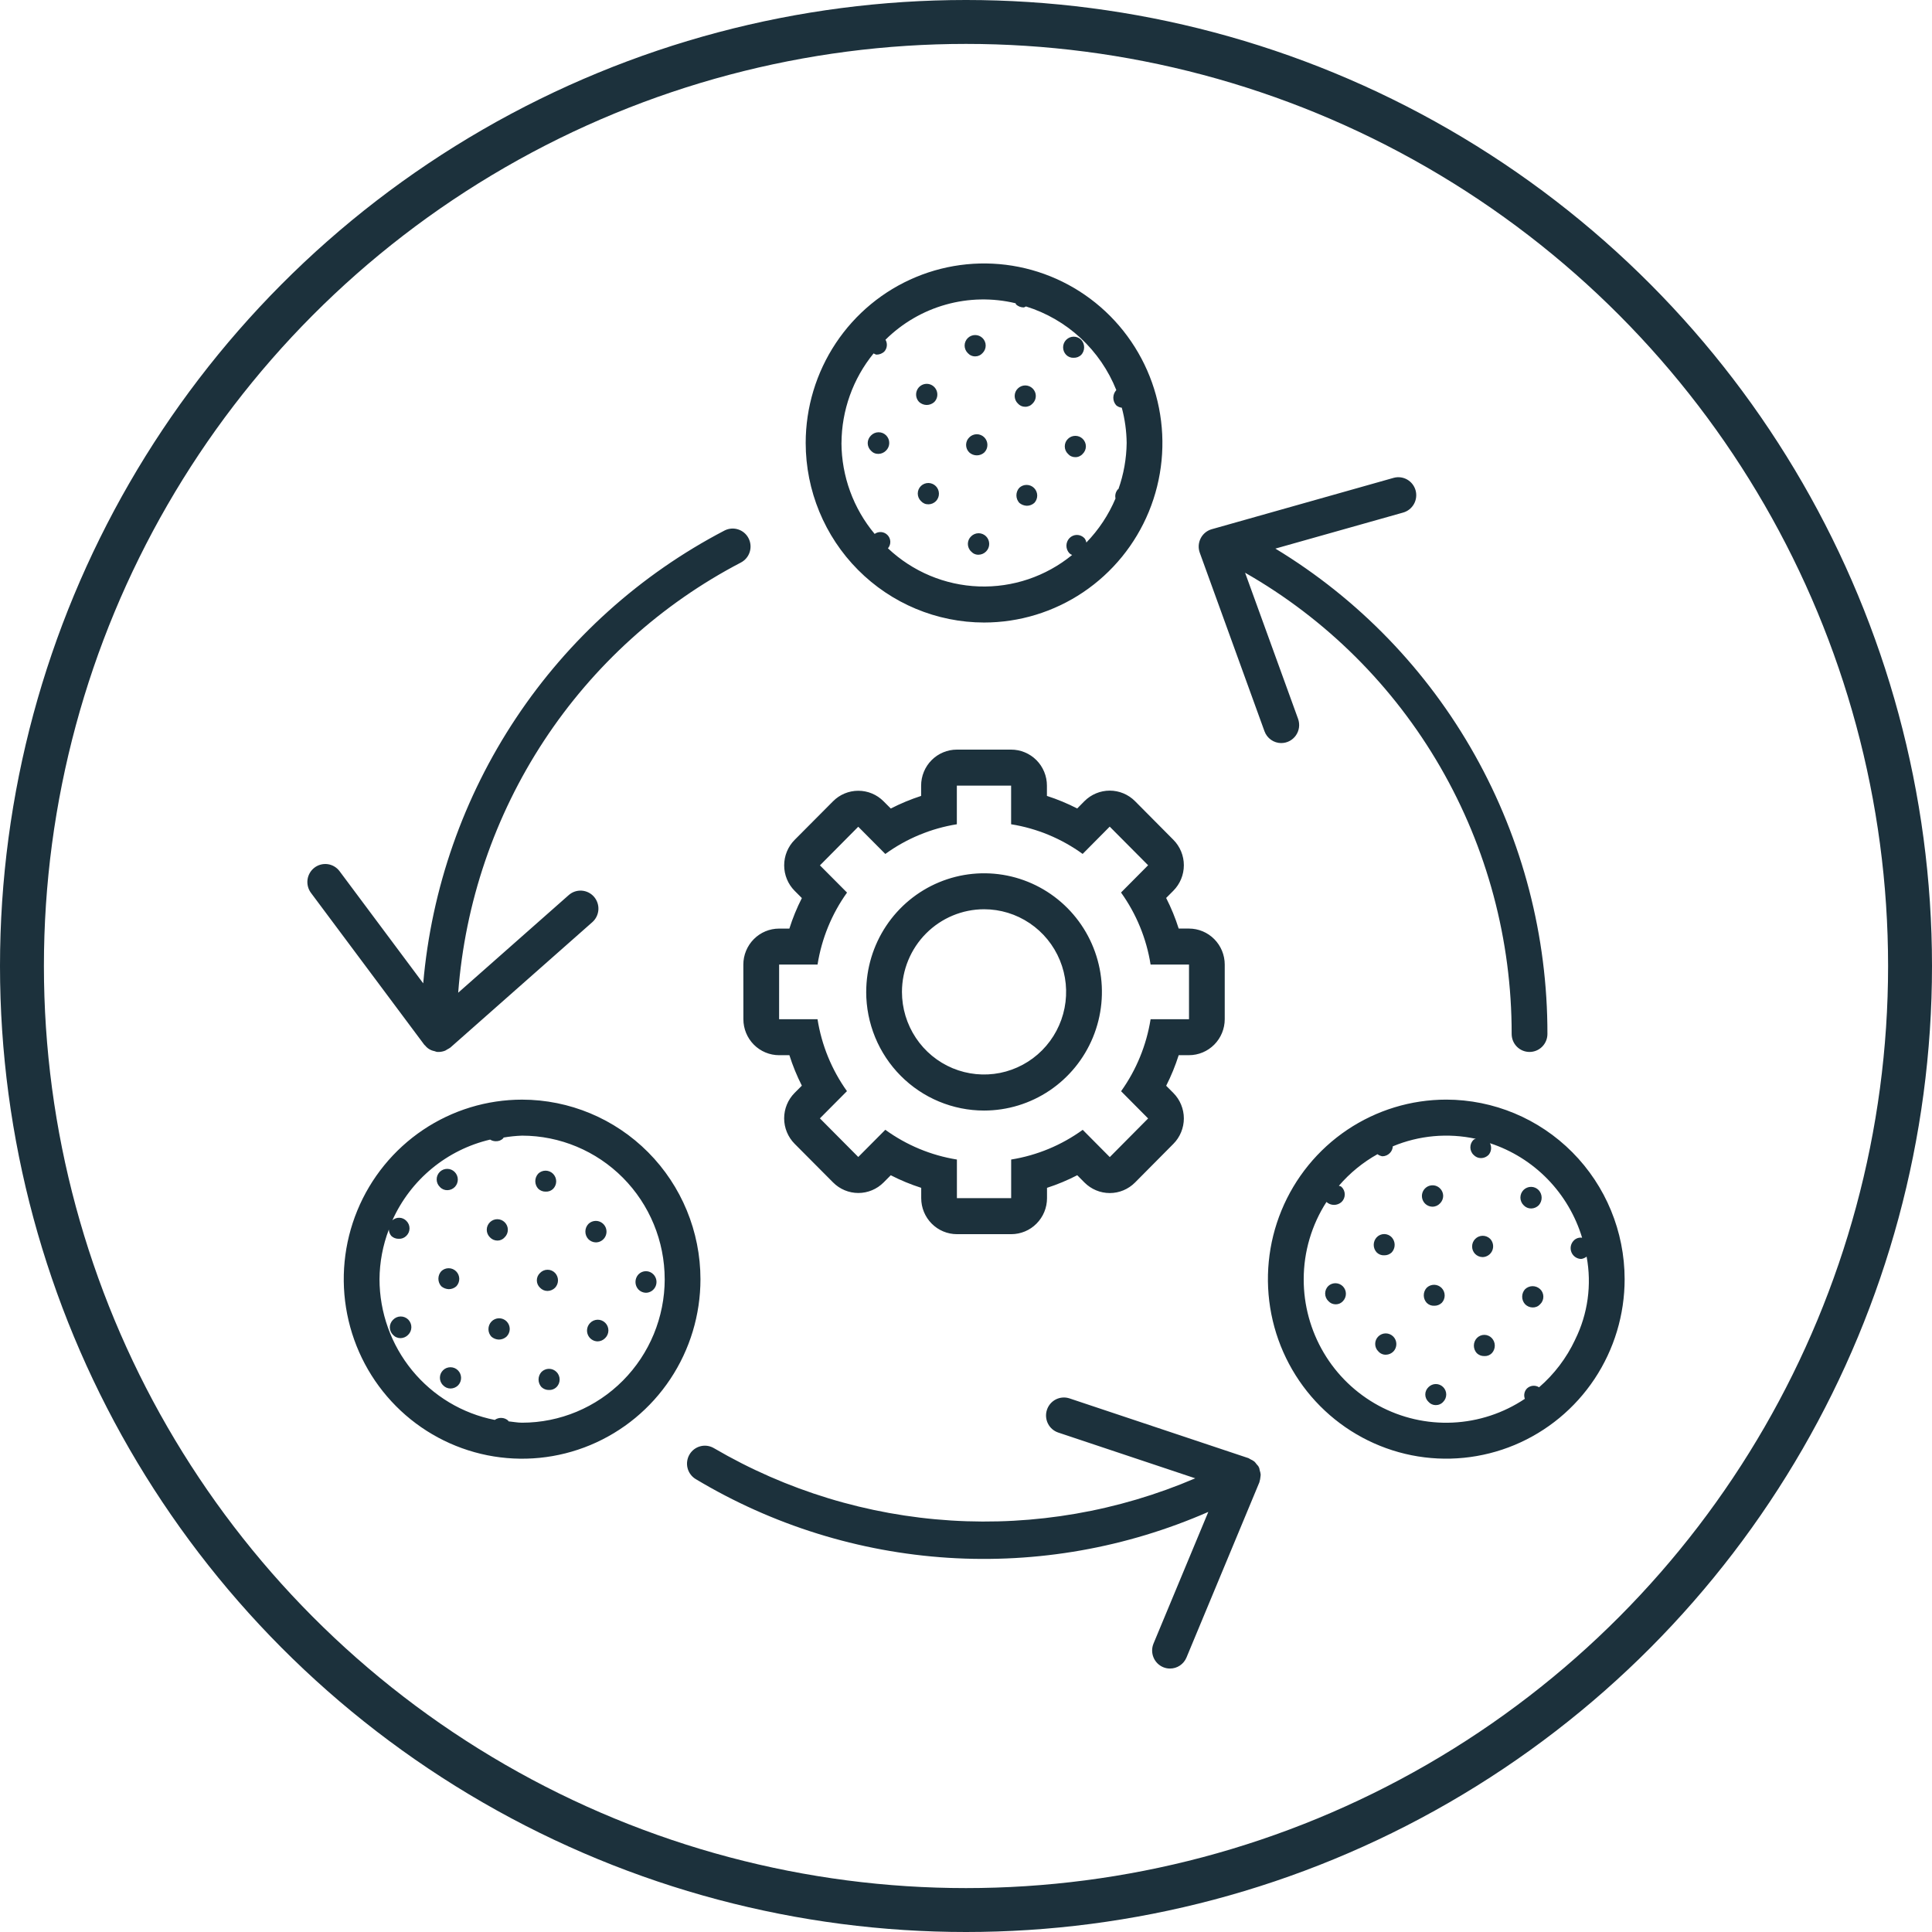 <svg width="88" height="88" viewBox="0 0 88 88" fill="none" xmlns="http://www.w3.org/2000/svg">
<circle cx="44" cy="44" r="43" stroke="#1C313C" stroke-width="2"></circle>
<path d="M48.564 16.165C48.474 16.073 48.423 15.95 48.423 15.821C48.423 15.692 48.474 15.568 48.565 15.477C48.656 15.386 48.779 15.335 48.907 15.335C49.035 15.335 49.158 15.386 49.248 15.478C49.334 15.571 49.381 15.694 49.381 15.821C49.381 15.948 49.334 16.071 49.248 16.165C49.203 16.208 49.149 16.242 49.09 16.265C49.032 16.287 48.969 16.298 48.906 16.296C48.843 16.3 48.78 16.29 48.721 16.267C48.662 16.244 48.609 16.21 48.564 16.165ZM48.646 19.987C48.599 20.031 48.562 20.085 48.537 20.144C48.512 20.203 48.499 20.266 48.499 20.331C48.499 20.395 48.512 20.459 48.537 20.518C48.562 20.577 48.599 20.63 48.646 20.674C48.686 20.721 48.736 20.759 48.792 20.784C48.849 20.81 48.91 20.823 48.971 20.823C49.036 20.825 49.1 20.813 49.159 20.787C49.218 20.761 49.271 20.723 49.314 20.674C49.36 20.63 49.397 20.577 49.422 20.518C49.447 20.459 49.461 20.395 49.461 20.331C49.461 20.266 49.447 20.203 49.422 20.144C49.397 20.085 49.36 20.031 49.314 19.987C49.224 19.9 49.105 19.852 48.98 19.852C48.856 19.852 48.736 19.9 48.646 19.987ZM46.691 18.528C46.755 18.53 46.819 18.517 46.878 18.492C46.937 18.467 46.99 18.429 47.033 18.381C47.079 18.336 47.116 18.283 47.142 18.224C47.167 18.164 47.18 18.101 47.18 18.036C47.18 17.972 47.167 17.908 47.142 17.849C47.116 17.79 47.079 17.736 47.033 17.692C46.943 17.605 46.823 17.556 46.698 17.556C46.574 17.556 46.454 17.605 46.364 17.692C46.317 17.736 46.28 17.79 46.255 17.849C46.23 17.908 46.217 17.972 46.217 18.036C46.217 18.101 46.23 18.164 46.255 18.224C46.28 18.283 46.317 18.336 46.364 18.381C46.405 18.427 46.455 18.464 46.512 18.49C46.568 18.515 46.629 18.528 46.691 18.528ZM44.426 16.232C44.488 16.232 44.548 16.219 44.604 16.193C44.66 16.168 44.71 16.131 44.751 16.085C44.797 16.04 44.834 15.987 44.859 15.928C44.884 15.868 44.897 15.805 44.897 15.74C44.897 15.676 44.884 15.612 44.859 15.553C44.834 15.494 44.797 15.44 44.751 15.396C44.661 15.309 44.542 15.261 44.417 15.261C44.293 15.261 44.174 15.309 44.084 15.396C44.038 15.44 44.001 15.494 43.976 15.553C43.95 15.612 43.937 15.676 43.937 15.74C43.937 15.805 43.95 15.868 43.976 15.928C44.001 15.987 44.038 16.04 44.084 16.085C44.127 16.133 44.18 16.171 44.239 16.196C44.298 16.222 44.362 16.234 44.426 16.232ZM42.211 18.446C42.337 18.445 42.458 18.398 42.553 18.314C42.621 18.246 42.667 18.16 42.686 18.065C42.704 17.971 42.695 17.873 42.658 17.784C42.621 17.695 42.559 17.619 42.48 17.565C42.4 17.511 42.307 17.483 42.211 17.483C42.115 17.483 42.022 17.511 41.942 17.565C41.862 17.619 41.8 17.695 41.764 17.784C41.727 17.873 41.718 17.971 41.736 18.065C41.755 18.16 41.801 18.246 41.869 18.314C41.964 18.398 42.085 18.445 42.211 18.446ZM44.15 19.922C44.104 19.966 44.067 20.019 44.042 20.078C44.017 20.137 44.004 20.201 44.004 20.265C44.004 20.329 44.017 20.393 44.042 20.452C44.067 20.511 44.104 20.564 44.15 20.609C44.244 20.694 44.366 20.741 44.492 20.741C44.619 20.741 44.741 20.694 44.834 20.609C44.879 20.563 44.915 20.51 44.939 20.451C44.963 20.392 44.976 20.328 44.975 20.264C44.975 20.201 44.963 20.137 44.938 20.078C44.914 20.019 44.878 19.966 44.834 19.921C44.789 19.876 44.735 19.84 44.677 19.816C44.618 19.791 44.555 19.779 44.492 19.779C44.428 19.779 44.365 19.791 44.307 19.816C44.248 19.84 44.195 19.876 44.15 19.922ZM46.429 22.217C46.344 22.311 46.296 22.434 46.296 22.562C46.296 22.689 46.344 22.812 46.429 22.906C46.526 22.987 46.646 23.033 46.772 23.037C46.898 23.037 47.019 22.99 47.113 22.906C47.199 22.814 47.246 22.692 47.244 22.565C47.242 22.439 47.191 22.319 47.102 22.229C47.013 22.14 46.894 22.089 46.768 22.087C46.643 22.084 46.521 22.131 46.43 22.217M44.232 24.431C44.185 24.475 44.149 24.528 44.123 24.587C44.098 24.647 44.085 24.71 44.085 24.774C44.085 24.839 44.098 24.902 44.123 24.961C44.149 25.02 44.185 25.074 44.232 25.118C44.275 25.166 44.327 25.205 44.386 25.231C44.446 25.257 44.51 25.269 44.574 25.267C44.703 25.264 44.826 25.211 44.916 25.118C44.961 25.073 44.996 25.019 45.021 24.96C45.045 24.901 45.057 24.838 45.057 24.774C45.057 24.71 45.044 24.647 45.02 24.588C44.996 24.529 44.96 24.475 44.915 24.43C44.87 24.385 44.817 24.349 44.758 24.325C44.7 24.3 44.637 24.288 44.573 24.288C44.51 24.288 44.447 24.301 44.389 24.325C44.33 24.35 44.277 24.386 44.232 24.431ZM41.949 22.135C41.903 22.18 41.866 22.233 41.841 22.292C41.816 22.351 41.803 22.415 41.803 22.48C41.803 22.544 41.816 22.608 41.841 22.667C41.866 22.726 41.903 22.779 41.949 22.824C41.992 22.872 42.045 22.91 42.104 22.936C42.163 22.961 42.227 22.973 42.292 22.971C42.42 22.969 42.543 22.916 42.633 22.824C42.721 22.732 42.769 22.609 42.767 22.482C42.766 22.355 42.715 22.233 42.626 22.143C42.536 22.053 42.415 22.002 42.289 22C42.163 21.999 42.041 22.047 41.949 22.135ZM40.012 20.674C40.141 20.672 40.263 20.619 40.354 20.528C40.401 20.483 40.438 20.43 40.464 20.37C40.49 20.31 40.504 20.246 40.504 20.181C40.505 20.116 40.493 20.052 40.469 19.992C40.444 19.932 40.408 19.877 40.363 19.831C40.317 19.785 40.263 19.749 40.203 19.724C40.143 19.7 40.079 19.688 40.015 19.689C39.95 19.689 39.886 19.703 39.827 19.729C39.768 19.755 39.715 19.792 39.67 19.839C39.624 19.884 39.587 19.937 39.562 19.996C39.536 20.056 39.523 20.119 39.523 20.184C39.523 20.248 39.536 20.312 39.562 20.371C39.587 20.43 39.624 20.484 39.67 20.528C39.713 20.576 39.766 20.614 39.825 20.639C39.884 20.664 39.948 20.676 40.012 20.674ZM69.744 55.045C69.873 55.043 69.995 54.99 70.087 54.899C70.172 54.805 70.22 54.682 70.22 54.555C70.22 54.427 70.172 54.304 70.087 54.211C70.042 54.164 69.989 54.126 69.93 54.1C69.87 54.074 69.807 54.06 69.742 54.06C69.678 54.059 69.614 54.071 69.554 54.096C69.494 54.12 69.44 54.157 69.394 54.202C69.349 54.248 69.313 54.303 69.288 54.363C69.264 54.423 69.252 54.488 69.252 54.553C69.253 54.617 69.267 54.682 69.293 54.741C69.318 54.801 69.356 54.855 69.402 54.899C69.446 54.946 69.499 54.983 69.558 55.008C69.617 55.033 69.68 55.046 69.744 55.045ZM69.467 58.719C69.381 58.812 69.333 58.935 69.333 59.063C69.333 59.191 69.381 59.314 69.467 59.407C69.558 59.499 69.681 59.551 69.809 59.553C69.874 59.555 69.937 59.543 69.996 59.518C70.055 59.493 70.108 59.455 70.151 59.407C70.198 59.363 70.235 59.309 70.26 59.25C70.285 59.191 70.298 59.127 70.298 59.063C70.298 58.999 70.285 58.935 70.26 58.876C70.235 58.816 70.198 58.763 70.151 58.719C70.058 58.632 69.936 58.583 69.809 58.583C69.682 58.583 69.56 58.632 69.467 58.719ZM65.246 54.963C65.31 54.964 65.374 54.95 65.432 54.925C65.491 54.9 65.544 54.862 65.588 54.815C65.634 54.771 65.671 54.718 65.696 54.658C65.722 54.599 65.735 54.535 65.735 54.471C65.735 54.407 65.722 54.343 65.696 54.284C65.671 54.224 65.634 54.171 65.588 54.127C65.531 54.071 65.462 54.031 65.386 54.008C65.31 53.986 65.23 53.983 65.152 53.999C65.075 54.015 65.002 54.05 64.942 54.101C64.881 54.152 64.833 54.217 64.803 54.291C64.773 54.364 64.761 54.444 64.769 54.523C64.777 54.603 64.804 54.679 64.847 54.745C64.891 54.812 64.95 54.866 65.02 54.904C65.089 54.942 65.167 54.962 65.246 54.963ZM67.529 57.259C67.624 57.258 67.717 57.228 67.796 57.174C67.876 57.12 67.937 57.044 67.974 56.955C68.01 56.865 68.02 56.768 68.001 56.673C67.983 56.579 67.938 56.492 67.871 56.423C67.779 56.335 67.657 56.287 67.531 56.288C67.405 56.29 67.284 56.341 67.195 56.431C67.105 56.521 67.054 56.642 67.053 56.77C67.051 56.897 67.099 57.02 67.187 57.112C67.277 57.204 67.4 57.257 67.529 57.259ZM63.049 57.177C63.111 57.179 63.174 57.168 63.233 57.146C63.292 57.123 63.345 57.089 63.391 57.046C63.477 56.952 63.525 56.829 63.525 56.702C63.525 56.574 63.477 56.451 63.391 56.357C63.347 56.311 63.294 56.273 63.235 56.248C63.176 56.223 63.113 56.21 63.049 56.21C62.985 56.21 62.922 56.223 62.863 56.248C62.804 56.273 62.751 56.311 62.707 56.357C62.62 56.45 62.571 56.574 62.571 56.702C62.571 56.83 62.62 56.953 62.707 57.046C62.752 57.091 62.805 57.125 62.864 57.148C62.923 57.171 62.986 57.181 63.049 57.177ZM67.267 60.949C67.181 61.042 67.133 61.165 67.133 61.292C67.133 61.42 67.181 61.542 67.267 61.636C67.312 61.679 67.366 61.713 67.425 61.736C67.483 61.758 67.546 61.769 67.609 61.767C67.672 61.771 67.735 61.761 67.794 61.739C67.853 61.716 67.906 61.681 67.951 61.636C68.038 61.543 68.086 61.42 68.086 61.292C68.086 61.165 68.038 61.042 67.951 60.949C67.907 60.902 67.854 60.865 67.795 60.84C67.736 60.814 67.673 60.801 67.609 60.801C67.545 60.801 67.481 60.814 67.423 60.84C67.364 60.865 67.311 60.902 67.267 60.949ZM65.328 59.475C65.454 59.478 65.577 59.431 65.67 59.343C65.757 59.252 65.805 59.129 65.803 59.002C65.802 58.874 65.751 58.753 65.662 58.663C65.572 58.573 65.451 58.522 65.325 58.52C65.199 58.519 65.077 58.567 64.985 58.655C64.899 58.748 64.851 58.871 64.851 58.999C64.851 59.127 64.899 59.25 64.985 59.343C65.03 59.388 65.084 59.423 65.143 59.446C65.202 59.468 65.265 59.478 65.328 59.475ZM62.785 60.869C62.738 60.913 62.701 60.967 62.676 61.026C62.651 61.085 62.638 61.149 62.638 61.213C62.638 61.278 62.651 61.341 62.676 61.401C62.701 61.46 62.738 61.513 62.785 61.557C62.828 61.606 62.88 61.644 62.939 61.669C62.998 61.695 63.062 61.707 63.126 61.705C63.255 61.703 63.378 61.65 63.469 61.557C63.556 61.465 63.604 61.343 63.602 61.215C63.601 61.088 63.55 60.967 63.461 60.877C63.371 60.787 63.251 60.736 63.124 60.734C62.998 60.733 62.876 60.781 62.785 60.869ZM60.505 58.573C60.459 58.617 60.422 58.671 60.397 58.73C60.372 58.789 60.359 58.853 60.359 58.917C60.359 58.982 60.372 59.045 60.397 59.105C60.422 59.164 60.459 59.217 60.505 59.262C60.548 59.31 60.601 59.348 60.66 59.374C60.72 59.399 60.783 59.411 60.848 59.41C60.909 59.409 60.97 59.396 61.026 59.371C61.081 59.345 61.131 59.308 61.172 59.262C61.257 59.172 61.305 59.052 61.304 58.927C61.304 58.803 61.255 58.683 61.169 58.594C61.082 58.505 60.965 58.453 60.841 58.449C60.718 58.445 60.597 58.489 60.505 58.573ZM65.067 63.181C65.021 63.224 64.984 63.276 64.959 63.333C64.933 63.391 64.92 63.454 64.92 63.517C64.92 63.58 64.933 63.643 64.959 63.701C64.984 63.759 65.021 63.81 65.067 63.853C65.108 63.9 65.158 63.937 65.214 63.962C65.27 63.988 65.331 64.001 65.393 64.001C65.457 64.002 65.521 63.99 65.58 63.964C65.639 63.939 65.692 63.901 65.735 63.853C65.824 63.764 65.874 63.643 65.874 63.517C65.874 63.391 65.824 63.27 65.735 63.181C65.647 63.092 65.526 63.041 65.401 63.041C65.276 63.041 65.156 63.092 65.067 63.181ZM29.764 58.048C29.72 58.002 29.666 57.964 29.608 57.939C29.549 57.914 29.486 57.901 29.422 57.901C29.358 57.901 29.294 57.914 29.235 57.939C29.177 57.964 29.124 58.002 29.079 58.048C28.993 58.142 28.945 58.264 28.945 58.392C28.945 58.519 28.993 58.642 29.079 58.735C29.17 58.828 29.292 58.882 29.421 58.884C29.517 58.883 29.61 58.853 29.689 58.799C29.768 58.745 29.829 58.668 29.866 58.579C29.902 58.49 29.912 58.393 29.894 58.298C29.875 58.204 29.83 58.117 29.764 58.048ZM27.141 56.589C27.22 56.588 27.299 56.569 27.369 56.531C27.439 56.493 27.499 56.438 27.544 56.371C27.588 56.305 27.615 56.228 27.623 56.148C27.631 56.068 27.619 55.988 27.589 55.913C27.558 55.839 27.51 55.774 27.449 55.723C27.387 55.672 27.314 55.636 27.236 55.62C27.158 55.605 27.077 55.608 27.001 55.631C26.924 55.654 26.855 55.696 26.798 55.752C26.711 55.845 26.663 55.968 26.663 56.096C26.663 56.224 26.711 56.347 26.798 56.441C26.889 56.533 27.012 56.587 27.141 56.589ZM24.858 54.277C24.921 54.28 24.984 54.27 25.043 54.248C25.102 54.225 25.155 54.19 25.2 54.145C25.287 54.053 25.335 53.931 25.334 53.803C25.332 53.676 25.281 53.555 25.192 53.465C25.103 53.375 24.982 53.324 24.855 53.322C24.729 53.321 24.607 53.369 24.516 53.457C24.43 53.551 24.382 53.673 24.382 53.801C24.382 53.929 24.43 54.051 24.516 54.145C24.608 54.233 24.731 54.28 24.858 54.277ZM26.878 60.262C26.811 60.331 26.765 60.418 26.747 60.512C26.729 60.607 26.738 60.705 26.775 60.794C26.811 60.883 26.873 60.959 26.952 61.013C27.031 61.068 27.124 61.097 27.22 61.098C27.349 61.096 27.472 61.043 27.562 60.951C27.609 60.906 27.646 60.852 27.672 60.792C27.697 60.733 27.711 60.669 27.712 60.604C27.713 60.539 27.7 60.474 27.676 60.414C27.652 60.354 27.616 60.3 27.57 60.254C27.524 60.208 27.47 60.172 27.41 60.147C27.351 60.123 27.287 60.11 27.222 60.111C27.158 60.112 27.094 60.126 27.035 60.151C26.976 60.177 26.922 60.215 26.878 60.262ZM24.941 58.801C25.069 58.798 25.192 58.746 25.283 58.655C25.368 58.564 25.416 58.443 25.416 58.318C25.416 58.193 25.368 58.072 25.283 57.981C25.239 57.935 25.185 57.898 25.127 57.873C25.068 57.847 25.005 57.835 24.941 57.835C24.877 57.835 24.814 57.847 24.755 57.873C24.696 57.898 24.643 57.935 24.599 57.981C24.552 58.024 24.516 58.076 24.49 58.134C24.465 58.192 24.452 58.255 24.452 58.318C24.452 58.381 24.465 58.444 24.49 58.502C24.516 58.56 24.552 58.612 24.599 58.655C24.643 58.701 24.696 58.738 24.755 58.764C24.813 58.789 24.877 58.801 24.941 58.801ZM22.66 56.507C22.721 56.507 22.782 56.494 22.838 56.468C22.895 56.443 22.945 56.406 22.986 56.359C23.032 56.315 23.069 56.261 23.094 56.202C23.119 56.143 23.132 56.079 23.132 56.015C23.132 55.95 23.119 55.886 23.094 55.827C23.069 55.768 23.032 55.715 22.986 55.67C22.896 55.582 22.776 55.533 22.651 55.533C22.527 55.533 22.407 55.582 22.317 55.67C22.271 55.715 22.234 55.768 22.209 55.827C22.184 55.886 22.171 55.95 22.171 56.015C22.171 56.079 22.184 56.143 22.209 56.202C22.234 56.261 22.271 56.315 22.317 56.359C22.361 56.406 22.414 56.443 22.473 56.469C22.532 56.494 22.596 56.507 22.66 56.507ZM20.377 54.211C20.506 54.209 20.629 54.156 20.719 54.063C20.806 53.971 20.854 53.848 20.853 53.721C20.851 53.594 20.8 53.472 20.711 53.383C20.622 53.292 20.501 53.241 20.375 53.24C20.248 53.238 20.126 53.287 20.035 53.374C19.989 53.419 19.952 53.473 19.927 53.532C19.902 53.591 19.89 53.654 19.89 53.719C19.89 53.783 19.902 53.847 19.927 53.906C19.952 53.965 19.989 54.019 20.035 54.063C20.078 54.111 20.131 54.149 20.19 54.175C20.249 54.2 20.313 54.212 20.377 54.211M24.664 62.49C24.578 62.584 24.53 62.708 24.53 62.836C24.53 62.964 24.578 63.087 24.664 63.181C24.757 63.268 24.88 63.315 25.007 63.312C25.07 63.315 25.132 63.305 25.191 63.282C25.25 63.259 25.303 63.225 25.349 63.181C25.393 63.136 25.429 63.082 25.454 63.023C25.478 62.964 25.491 62.9 25.491 62.836C25.491 62.772 25.479 62.709 25.454 62.65C25.43 62.59 25.394 62.536 25.349 62.491C25.304 62.446 25.251 62.41 25.192 62.385C25.134 62.361 25.071 62.348 25.007 62.348C24.943 62.348 24.88 62.36 24.822 62.385C24.763 62.409 24.709 62.445 24.664 62.49ZM22.384 60.196C22.296 60.289 22.248 60.413 22.248 60.541C22.248 60.669 22.296 60.792 22.384 60.885C22.479 60.967 22.6 61.013 22.725 61.016C22.851 61.015 22.973 60.969 23.068 60.885C23.114 60.84 23.152 60.786 23.177 60.727C23.203 60.667 23.217 60.603 23.218 60.538C23.218 60.473 23.206 60.409 23.182 60.349C23.157 60.289 23.121 60.234 23.076 60.188C23.03 60.142 22.976 60.106 22.916 60.081C22.856 60.057 22.792 60.045 22.728 60.045C22.663 60.046 22.6 60.06 22.541 60.086C22.481 60.112 22.428 60.149 22.384 60.196ZM20.443 58.72C20.569 58.72 20.691 58.673 20.785 58.589C20.872 58.497 20.92 58.374 20.919 58.247C20.917 58.12 20.867 57.998 20.777 57.908C20.688 57.819 20.567 57.767 20.441 57.766C20.314 57.764 20.192 57.813 20.101 57.9C20.015 57.994 19.968 58.117 19.968 58.245C19.968 58.372 20.015 58.495 20.101 58.589C20.197 58.67 20.318 58.716 20.443 58.72ZM17.903 60.114C17.857 60.159 17.82 60.212 17.795 60.272C17.769 60.331 17.756 60.394 17.756 60.459C17.756 60.523 17.769 60.587 17.795 60.646C17.82 60.705 17.857 60.759 17.903 60.803C17.947 60.85 18 60.888 18.059 60.913C18.118 60.938 18.181 60.951 18.245 60.951C18.374 60.948 18.497 60.895 18.587 60.803C18.634 60.758 18.671 60.705 18.697 60.645C18.723 60.586 18.736 60.521 18.737 60.456C18.738 60.392 18.726 60.327 18.701 60.267C18.677 60.207 18.641 60.152 18.596 60.106C18.55 60.06 18.496 60.024 18.436 60C18.376 59.975 18.312 59.963 18.248 59.964C18.183 59.964 18.119 59.978 18.06 60.004C18.001 60.03 17.948 60.068 17.903 60.114ZM20.184 62.41C20.137 62.455 20.101 62.508 20.075 62.567C20.05 62.627 20.037 62.69 20.037 62.755C20.037 62.819 20.05 62.883 20.075 62.942C20.101 63.001 20.137 63.055 20.184 63.099C20.228 63.146 20.281 63.183 20.34 63.208C20.399 63.233 20.462 63.246 20.526 63.245C20.655 63.242 20.777 63.19 20.868 63.099C20.955 63.007 21.003 62.884 21.002 62.757C21 62.63 20.95 62.508 20.86 62.418C20.771 62.328 20.65 62.277 20.524 62.276C20.397 62.274 20.275 62.322 20.184 62.41ZM39.455 45.179C39.456 44.11 39.771 43.066 40.361 42.177C40.951 41.289 41.789 40.597 42.77 40.188C43.751 39.779 44.831 39.673 45.872 39.881C46.913 40.09 47.869 40.605 48.62 41.361C49.37 42.117 49.881 43.079 50.088 44.127C50.295 45.176 50.188 46.262 49.782 47.249C49.376 48.236 48.687 49.08 47.804 49.674C46.922 50.267 45.884 50.584 44.822 50.584C44.117 50.584 43.419 50.444 42.767 50.172C42.116 49.901 41.524 49.502 41.026 49.001C40.527 48.499 40.132 47.903 39.862 47.247C39.593 46.591 39.454 45.888 39.454 45.179M41.083 45.179C41.083 45.923 41.303 46.651 41.714 47.27C42.124 47.888 42.708 48.371 43.391 48.656C44.075 48.94 44.826 49.015 45.552 48.87C46.277 48.724 46.943 48.366 47.466 47.84C47.989 47.313 48.345 46.643 48.489 45.913C48.633 45.183 48.559 44.426 48.276 43.739C47.993 43.051 47.514 42.463 46.899 42.05C46.285 41.636 45.562 41.415 44.822 41.415C43.831 41.417 42.881 41.814 42.18 42.519C41.479 43.224 41.085 44.181 41.083 45.179ZM33.858 43.936C33.858 43.501 34.03 43.084 34.336 42.776C34.641 42.469 35.055 42.296 35.487 42.296H35.955C36.106 41.818 36.296 41.352 36.524 40.906L36.195 40.576C35.889 40.268 35.718 39.851 35.718 39.416C35.718 38.98 35.889 38.563 36.195 38.255L37.943 36.498C38.248 36.19 38.662 36.018 39.094 36.018C39.526 36.018 39.94 36.19 40.245 36.498L40.574 36.827C41.019 36.599 41.481 36.407 41.956 36.253V35.784C41.956 35.569 41.998 35.355 42.08 35.156C42.161 34.957 42.282 34.776 42.433 34.624C42.584 34.472 42.764 34.351 42.961 34.269C43.159 34.186 43.371 34.144 43.585 34.144H46.056C46.27 34.144 46.482 34.186 46.68 34.269C46.878 34.351 47.057 34.472 47.209 34.624C47.36 34.776 47.48 34.957 47.562 35.156C47.644 35.355 47.686 35.569 47.686 35.784V36.253C48.16 36.406 48.622 36.597 49.065 36.825L49.394 36.492C49.7 36.185 50.115 36.012 50.547 36.012C50.979 36.012 51.394 36.185 51.699 36.492L53.446 38.252C53.751 38.559 53.923 38.976 53.923 39.411C53.923 39.846 53.751 40.262 53.446 40.57L53.117 40.901C53.345 41.349 53.536 41.815 53.688 42.295H54.156C54.588 42.295 55.002 42.468 55.307 42.775C55.613 43.083 55.785 43.5 55.785 43.935V46.422C55.785 46.857 55.613 47.274 55.307 47.582C55.002 47.889 54.588 48.062 54.156 48.062H53.688C53.536 48.541 53.345 49.007 53.118 49.455L53.445 49.784C53.597 49.936 53.717 50.117 53.798 50.316C53.88 50.515 53.923 50.728 53.923 50.943C53.923 51.158 53.88 51.371 53.798 51.57C53.717 51.769 53.597 51.95 53.445 52.102L51.699 53.862C51.394 54.169 50.98 54.342 50.548 54.342C50.116 54.342 49.702 54.169 49.396 53.862L49.067 53.53C48.624 53.759 48.164 53.951 47.69 54.104V54.575C47.69 54.79 47.648 55.004 47.566 55.202C47.484 55.401 47.364 55.582 47.212 55.734C47.061 55.887 46.882 56.008 46.684 56.09C46.486 56.172 46.274 56.215 46.06 56.215H43.589C43.157 56.215 42.742 56.042 42.437 55.734C42.132 55.427 41.96 55.01 41.96 54.575V54.104C41.483 53.952 41.019 53.76 40.573 53.531L40.248 53.858C39.942 54.166 39.528 54.339 39.096 54.339C38.664 54.339 38.25 54.166 37.945 53.858L36.194 52.098C35.889 51.79 35.717 51.373 35.717 50.939C35.717 50.504 35.889 50.087 36.194 49.78L36.523 49.45C36.297 49.004 36.107 48.54 35.956 48.063H35.489C35.057 48.063 34.642 47.89 34.337 47.583C34.031 47.275 33.86 46.858 33.86 46.423L33.858 43.936ZM35.487 46.424H37.237C37.424 47.606 37.883 48.728 38.578 49.7L37.345 50.94L39.093 52.699L40.325 51.46C41.292 52.161 42.408 52.626 43.586 52.815V54.575H46.057V52.815C47.233 52.626 48.349 52.163 49.316 51.462L50.549 52.704L52.295 50.944L51.064 49.704C51.759 48.731 52.219 47.608 52.408 46.425H54.158V43.935H52.408C52.22 42.75 51.759 41.626 51.061 40.653L52.295 39.411L50.546 37.652L49.313 38.895C48.346 38.195 47.231 37.732 46.055 37.544V35.784H43.583V37.544C42.407 37.733 41.291 38.196 40.325 38.897L39.092 37.657L37.347 39.416L38.581 40.656C37.885 41.628 37.425 42.752 37.238 43.935H35.488L35.487 46.424ZM74 58.263C74 59.881 73.523 61.462 72.631 62.806C71.738 64.151 70.469 65.199 68.985 65.818C67.5 66.437 65.867 66.599 64.291 66.284C62.715 65.968 61.268 65.189 60.131 64.046C58.995 62.902 58.221 61.445 57.908 59.859C57.595 58.273 57.755 56.628 58.37 55.134C58.985 53.64 60.026 52.363 61.362 51.464C62.699 50.566 64.269 50.086 65.876 50.086C68.03 50.089 70.095 50.951 71.618 52.484C73.141 54.017 73.998 56.095 74 58.263ZM71.741 61.025L71.744 61.015H71.747C72.325 59.847 72.508 58.52 72.268 57.237C72.197 57.294 72.112 57.331 72.022 57.344C71.927 57.342 71.834 57.313 71.755 57.259C71.675 57.205 71.614 57.128 71.577 57.039C71.541 56.95 71.531 56.852 71.549 56.758C71.568 56.663 71.613 56.577 71.68 56.508C71.729 56.457 71.789 56.418 71.856 56.395C71.922 56.372 71.993 56.366 72.063 56.377C71.759 55.372 71.219 54.456 70.489 53.706C69.758 52.957 68.858 52.396 67.866 52.072C67.909 52.157 67.926 52.252 67.915 52.347C67.904 52.441 67.865 52.531 67.804 52.603C67.713 52.695 67.591 52.748 67.462 52.75C67.398 52.751 67.335 52.738 67.276 52.713C67.217 52.687 67.164 52.65 67.12 52.603C67.073 52.559 67.037 52.505 67.011 52.446C66.986 52.387 66.973 52.323 66.973 52.259C66.973 52.194 66.986 52.131 67.011 52.071C67.037 52.012 67.073 51.959 67.12 51.914C67.146 51.885 67.188 51.891 67.219 51.871C65.954 51.596 64.636 51.715 63.44 52.214C63.435 52.329 63.388 52.438 63.306 52.52C63.262 52.566 63.209 52.603 63.15 52.628C63.091 52.654 63.028 52.667 62.964 52.667C62.884 52.654 62.808 52.621 62.742 52.572C62.077 52.943 61.482 53.43 60.985 54.009C61.024 54.03 61.072 54.025 61.105 54.062C61.152 54.106 61.189 54.159 61.214 54.218C61.239 54.278 61.252 54.341 61.252 54.406C61.252 54.47 61.239 54.534 61.214 54.593C61.189 54.652 61.152 54.706 61.105 54.75C61.011 54.835 60.889 54.881 60.763 54.881C60.637 54.881 60.515 54.835 60.421 54.75V54.744C59.745 55.791 59.383 57.014 59.382 58.263C59.379 59.445 59.696 60.605 60.297 61.62C60.898 62.635 61.762 63.466 62.796 64.026C63.83 64.585 64.996 64.852 66.168 64.797C67.341 64.742 68.477 64.368 69.455 63.714C69.425 63.635 69.418 63.548 69.435 63.465C69.451 63.383 69.491 63.306 69.549 63.245C69.622 63.175 69.716 63.131 69.817 63.121C69.917 63.111 70.018 63.135 70.103 63.189C70.794 62.592 71.353 61.855 71.743 61.026M31.905 58.265C31.905 59.882 31.429 61.463 30.536 62.808C29.644 64.153 28.375 65.201 26.89 65.82C25.406 66.439 23.773 66.6 22.197 66.285C20.621 65.969 19.173 65.191 18.037 64.047C16.901 62.903 16.127 61.446 15.814 59.86C15.5 58.274 15.661 56.63 16.276 55.135C16.891 53.641 17.932 52.364 19.268 51.465C20.604 50.567 22.175 50.087 23.782 50.087C25.935 50.09 28 50.952 29.523 52.485C31.046 54.018 31.903 56.097 31.905 58.265ZM30.276 58.265C30.274 56.531 29.589 54.87 28.372 53.644C27.154 52.419 25.503 51.729 23.781 51.727C23.498 51.737 23.215 51.766 22.936 51.814C22.927 51.824 22.931 51.839 22.921 51.85C22.876 51.895 22.822 51.929 22.764 51.952C22.705 51.974 22.642 51.984 22.579 51.981C22.489 51.981 22.401 51.955 22.325 51.907C21.352 52.135 20.444 52.585 19.672 53.223C18.9 53.86 18.284 54.668 17.872 55.584C17.96 55.505 18.075 55.463 18.193 55.467C18.311 55.471 18.423 55.521 18.506 55.605C18.552 55.65 18.589 55.703 18.615 55.763C18.64 55.822 18.653 55.886 18.653 55.95C18.653 56.014 18.64 56.078 18.615 56.137C18.589 56.196 18.552 56.25 18.506 56.294C18.461 56.339 18.407 56.373 18.349 56.396C18.29 56.419 18.227 56.429 18.164 56.425C18.101 56.427 18.038 56.417 17.98 56.394C17.921 56.372 17.867 56.338 17.822 56.294C17.755 56.212 17.716 56.11 17.711 56.004C17.436 56.726 17.292 57.492 17.286 58.265C17.288 59.78 17.813 61.248 18.77 62.417C19.728 63.586 21.058 64.385 22.535 64.676C22.626 64.611 22.735 64.578 22.846 64.584C22.957 64.589 23.063 64.632 23.146 64.706C23.156 64.716 23.153 64.728 23.161 64.74C23.368 64.76 23.568 64.802 23.78 64.802C25.503 64.801 27.154 64.111 28.372 62.885C29.59 61.659 30.275 59.997 30.277 58.263M36.698 20.175C36.699 18.558 37.175 16.977 38.068 15.633C38.961 14.288 40.23 13.24 41.715 12.622C43.199 12.003 44.833 11.842 46.408 12.157C47.984 12.473 49.432 13.252 50.568 14.396C51.703 15.54 52.477 16.997 52.79 18.583C53.104 20.169 52.943 21.813 52.328 23.307C51.713 24.801 50.671 26.078 49.335 26.977C47.999 27.875 46.429 28.355 44.822 28.355C42.668 28.352 40.603 27.49 39.08 25.956C37.556 24.423 36.7 22.344 36.698 20.175ZM38.327 20.175C38.334 21.692 38.869 23.159 39.839 24.319C39.925 24.257 40.031 24.227 40.136 24.235C40.242 24.243 40.341 24.288 40.417 24.363C40.499 24.442 40.547 24.549 40.552 24.663C40.557 24.777 40.519 24.889 40.445 24.975C41.571 26.038 43.041 26.655 44.583 26.711C46.125 26.767 47.636 26.258 48.834 25.278C48.788 25.26 48.747 25.234 48.71 25.201C48.623 25.108 48.574 24.985 48.574 24.857C48.574 24.729 48.623 24.606 48.71 24.513C48.754 24.466 48.807 24.429 48.866 24.404C48.925 24.378 48.988 24.365 49.052 24.365C49.116 24.365 49.179 24.378 49.238 24.404C49.297 24.429 49.35 24.466 49.394 24.513C49.44 24.57 49.47 24.639 49.481 24.712C50.044 24.132 50.495 23.452 50.81 22.705C50.794 22.631 50.795 22.553 50.815 22.479C50.835 22.405 50.873 22.337 50.925 22.281L50.944 22.274C51.183 21.6 51.309 20.891 51.318 20.175C51.311 19.633 51.237 19.093 51.096 18.57C51.003 18.561 50.915 18.523 50.843 18.462C50.758 18.368 50.71 18.244 50.71 18.117C50.71 17.989 50.758 17.866 50.843 17.771H50.848C50.488 16.867 49.931 16.056 49.22 15.397C48.508 14.737 47.658 14.246 46.734 13.959C46.696 13.969 46.662 14.003 46.626 14.003C46.5 14.002 46.379 13.956 46.284 13.872C46.268 13.855 46.273 13.831 46.258 13.813C45.211 13.562 44.119 13.583 43.082 13.874C42.046 14.164 41.1 14.715 40.333 15.474C40.383 15.56 40.404 15.66 40.393 15.759C40.382 15.858 40.339 15.95 40.271 16.022C40.176 16.105 40.054 16.152 39.929 16.153C39.877 16.153 39.837 16.114 39.789 16.099C38.851 17.25 38.336 18.691 38.329 20.179M19.366 47.624C19.47 47.756 19.619 47.846 19.783 47.876C19.819 47.89 19.855 47.902 19.892 47.912C19.922 47.912 19.949 47.915 19.979 47.915C20.083 47.914 20.185 47.893 20.281 47.854C20.315 47.837 20.348 47.817 20.38 47.795C20.428 47.771 20.474 47.743 20.517 47.712L26.98 42.003C27.142 41.86 27.241 41.657 27.256 41.44C27.27 41.223 27.197 41.009 27.055 40.845C26.912 40.682 26.711 40.582 26.495 40.568C26.279 40.554 26.067 40.626 25.905 40.77L20.87 45.217C21.18 41.117 22.526 37.165 24.78 33.735C27.034 30.306 30.121 27.513 33.748 25.622C33.94 25.521 34.084 25.349 34.149 25.141C34.214 24.934 34.195 24.709 34.095 24.516C33.996 24.323 33.824 24.178 33.618 24.113C33.412 24.047 33.189 24.067 32.997 24.167C29.169 26.163 25.904 29.099 23.505 32.705C21.107 36.31 19.652 40.467 19.277 44.79L15.467 39.682C15.337 39.508 15.144 39.393 14.93 39.362C14.716 39.332 14.498 39.388 14.325 39.519C14.153 39.65 14.039 39.844 14.008 40.059C13.978 40.275 14.034 40.494 14.163 40.668L19.327 47.589C19.337 47.602 19.355 47.611 19.366 47.624ZM58.361 33.845C58.492 33.845 58.621 33.813 58.737 33.752C58.853 33.691 58.953 33.602 59.028 33.494C59.103 33.386 59.151 33.261 59.168 33.131C59.185 33 59.17 32.867 59.126 32.743L56.712 26.087C60.402 28.193 63.471 31.247 65.605 34.939C67.738 38.63 68.859 42.825 68.854 47.095C68.854 47.313 68.939 47.521 69.092 47.675C69.245 47.829 69.452 47.915 69.668 47.915C69.884 47.915 70.091 47.829 70.244 47.675C70.397 47.521 70.483 47.313 70.483 47.095C70.49 42.647 69.353 38.273 67.181 34.398C65.01 30.524 61.878 27.282 58.092 24.988L63.913 23.346C64.121 23.287 64.297 23.147 64.403 22.958C64.509 22.768 64.536 22.544 64.478 22.334C64.419 22.125 64.281 21.948 64.092 21.841C63.904 21.735 63.681 21.708 63.473 21.767L55.194 24.105C55.086 24.135 54.985 24.188 54.898 24.259C54.811 24.331 54.74 24.419 54.689 24.52C54.638 24.621 54.608 24.731 54.6 24.844C54.593 24.957 54.61 25.07 54.648 25.176L57.595 33.306C57.652 33.464 57.756 33.601 57.893 33.697C58.03 33.794 58.193 33.846 58.361 33.846M57.42 67.154C57.414 67.095 57.401 67.036 57.381 66.98C57.375 66.938 57.366 66.897 57.354 66.857C57.351 66.847 57.342 66.842 57.337 66.834C57.333 66.825 57.334 66.816 57.329 66.805C57.301 66.765 57.27 66.727 57.235 66.692C57.206 66.65 57.174 66.61 57.137 66.574C57.082 66.532 57.022 66.496 56.958 66.469C56.931 66.45 56.901 66.433 56.871 66.418L48.709 63.693C48.505 63.627 48.283 63.645 48.091 63.742C47.9 63.84 47.754 64.01 47.687 64.215C47.619 64.42 47.635 64.644 47.73 64.838C47.825 65.031 47.993 65.179 48.196 65.249L54.442 67.335C50.934 68.837 47.126 69.495 43.321 69.257C39.516 69.019 35.818 67.892 32.522 65.964C32.43 65.909 32.328 65.873 32.223 65.857C32.117 65.842 32.009 65.847 31.906 65.874C31.802 65.9 31.705 65.947 31.619 66.011C31.534 66.076 31.461 66.156 31.407 66.249C31.352 66.341 31.316 66.444 31.301 66.55C31.285 66.656 31.291 66.765 31.317 66.869C31.343 66.973 31.39 67.071 31.454 67.157C31.518 67.244 31.598 67.316 31.69 67.371C35.184 69.467 39.124 70.695 43.184 70.955C47.244 71.215 51.306 70.498 55.037 68.865L52.541 74.862C52.458 75.063 52.457 75.289 52.539 75.49C52.62 75.691 52.778 75.852 52.977 75.936C53.077 75.979 53.184 76 53.292 76C53.453 76 53.61 75.953 53.743 75.863C53.877 75.773 53.981 75.646 54.043 75.497L57.365 67.512C57.371 67.499 57.368 67.486 57.373 67.471C57.392 67.412 57.405 67.35 57.409 67.287C57.417 67.243 57.421 67.198 57.422 67.153" fill="#1C313C"></path>
</svg>
